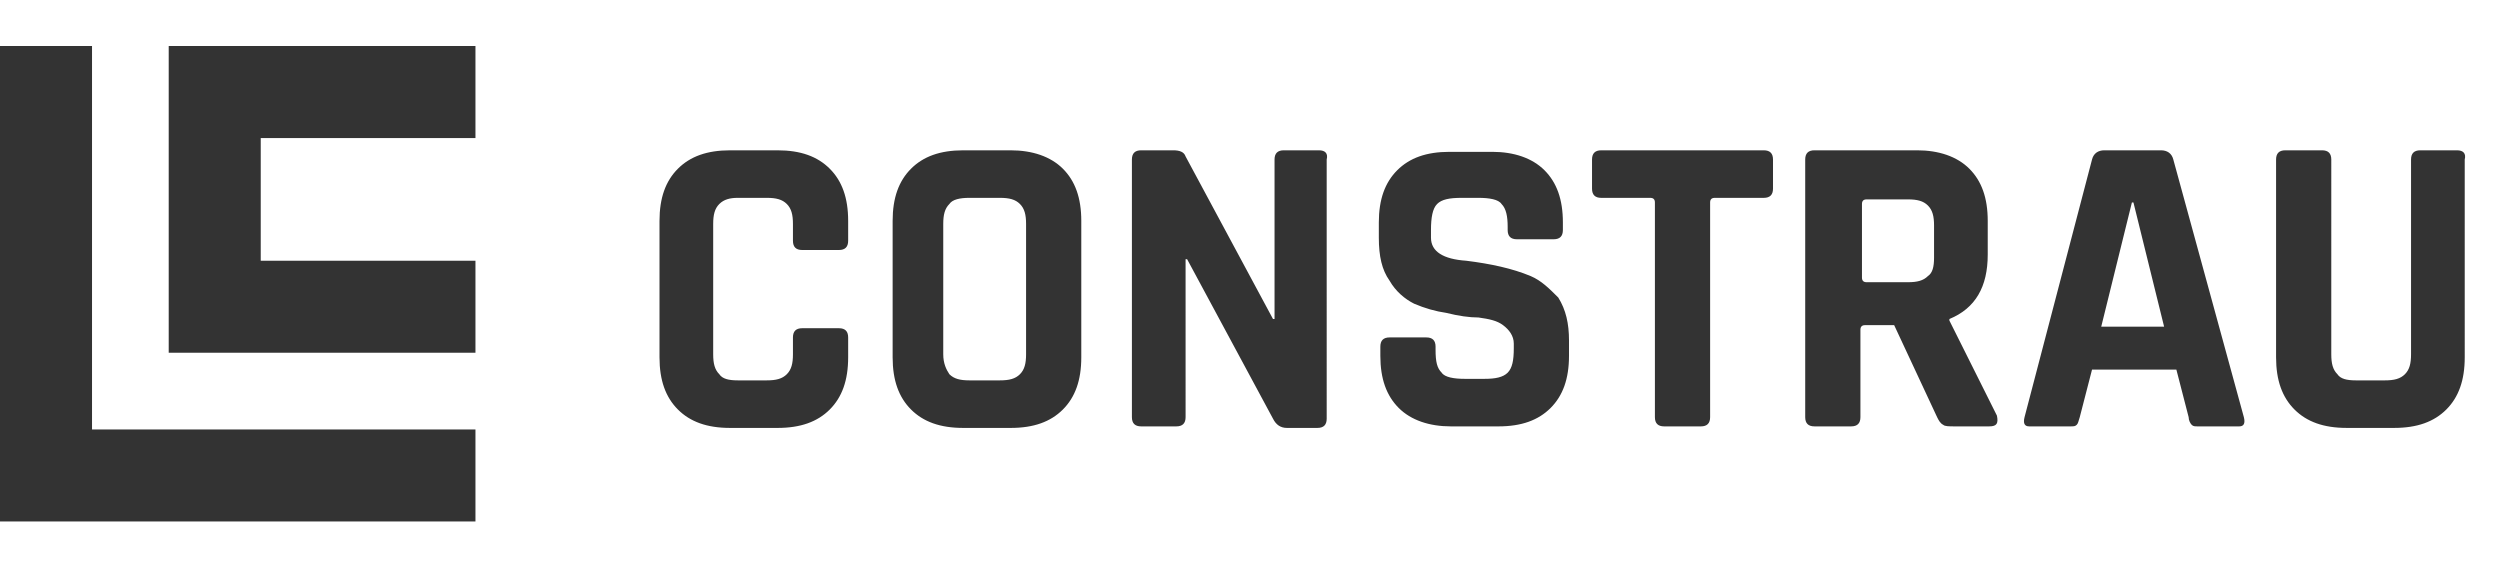 <svg xmlns="http://www.w3.org/2000/svg" xmlns:xlink="http://www.w3.org/1999/xlink" id="Logo_1_" x="0px" y="0px" viewBox="0 0 163 38" style="enable-background:new 0 0 163 38;" xml:space="preserve"><style type="text/css">	.st0{fill-rule:evenodd;clip-rule:evenodd;fill:#333333;}</style><g id="constrau">	<g>		<path class="st0" d="M11,23h20v-6H17V9h14V3H11V23z M6,3H0v31h31v-6H6V3z M50.7,9.8h-3.1c-1.5,0-2.6,0.4-3.4,1.2   c-0.8,0.8-1.2,1.9-1.2,3.4v8.9c0,1.5,0.4,2.6,1.2,3.4c0.8,0.8,1.9,1.2,3.4,1.2h3.1c1.5,0,2.6-0.4,3.4-1.2c0.8-0.8,1.2-1.9,1.2-3.4   V22c0-0.4-0.2-0.6-0.6-0.6h-2.4c-0.4,0-0.6,0.2-0.6,0.6v1.1c0,0.6-0.1,1-0.4,1.3c-0.3,0.3-0.7,0.4-1.3,0.4h-1.9   c-0.6,0-1-0.1-1.2-0.4c-0.3-0.3-0.4-0.7-0.4-1.3v-8.5c0-0.6,0.1-1,0.4-1.3c0.3-0.3,0.7-0.4,1.2-0.4h1.9c0.6,0,1,0.1,1.3,0.4   c0.3,0.3,0.4,0.7,0.4,1.3v1.1c0,0.4,0.2,0.6,0.6,0.6h2.4c0.4,0,0.6-0.2,0.6-0.6v-1.3c0-1.5-0.4-2.6-1.2-3.4   C53.3,10.2,52.2,9.8,50.7,9.8z M65.9,9.8h-3.1c-1.5,0-2.6,0.4-3.4,1.2c-0.8,0.8-1.2,1.9-1.2,3.4v8.9c0,1.5,0.4,2.6,1.2,3.4   c0.8,0.8,1.9,1.2,3.4,1.2h3.1c1.5,0,2.6-0.4,3.4-1.2c0.8-0.8,1.2-1.9,1.2-3.4v-8.9c0-1.5-0.4-2.6-1.2-3.4   C68.5,10.2,67.3,9.8,65.9,9.8z M66.9,23.1c0,0.6-0.1,1-0.4,1.3c-0.3,0.3-0.7,0.4-1.3,0.4h-2c-0.6,0-1-0.1-1.3-0.4   c-0.2-0.3-0.4-0.7-0.4-1.3v-8.5c0-0.6,0.1-1,0.4-1.3c0.2-0.3,0.7-0.4,1.3-0.4h2c0.6,0,1,0.1,1.3,0.4c0.3,0.3,0.4,0.7,0.4,1.3V23.1   z M86,9.8h-2.3c-0.4,0-0.6,0.2-0.6,0.6v10.4H83l-5.7-10.6c-0.1-0.3-0.4-0.4-0.8-0.4h-2.1c-0.4,0-0.6,0.2-0.6,0.6v16.8   c0,0.4,0.2,0.6,0.6,0.6h2.3c0.4,0,0.6-0.2,0.6-0.6V16.9h0.1l5.6,10.4c0.2,0.4,0.5,0.6,0.9,0.6h2c0.4,0,0.6-0.2,0.6-0.6V10.4   C86.6,10,86.4,9.8,86,9.8z M99.8,18c-1.2-0.5-2.6-0.8-4.2-1c-1.5-0.1-2.3-0.6-2.3-1.5v-0.5c0-0.8,0.1-1.4,0.4-1.7   c0.3-0.3,0.8-0.4,1.6-0.4h1.1c0.7,0,1.3,0.1,1.5,0.4c0.3,0.3,0.4,0.8,0.4,1.5V15c0,0.4,0.2,0.6,0.6,0.6h2.4c0.4,0,0.6-0.2,0.6-0.6   v-0.5c0-1.5-0.4-2.6-1.2-3.4c-0.8-0.8-2-1.2-3.4-1.2h-2.8c-1.5,0-2.6,0.4-3.4,1.2c-0.8,0.8-1.2,1.9-1.2,3.4v1   c0,1.2,0.2,2.1,0.7,2.8c0.4,0.7,1,1.2,1.6,1.5c0.7,0.3,1.4,0.5,2.1,0.6c0.8,0.2,1.5,0.3,2.1,0.3c0.7,0.1,1.2,0.2,1.6,0.5   c0.4,0.3,0.7,0.7,0.7,1.2v0.3c0,0.8-0.1,1.3-0.4,1.6c-0.3,0.3-0.8,0.4-1.5,0.4h-1.3c-0.7,0-1.3-0.1-1.5-0.4   c-0.3-0.3-0.4-0.7-0.4-1.5v-0.2c0-0.4-0.2-0.6-0.6-0.6h-2.4c-0.4,0-0.6,0.2-0.6,0.6v0.6c0,1.5,0.4,2.6,1.2,3.4   c0.8,0.8,2,1.2,3.4,1.2h3.1c1.5,0,2.6-0.4,3.4-1.2c0.8-0.8,1.2-1.9,1.2-3.4v-1c0-1.1-0.2-2-0.7-2.8C101,18.8,100.5,18.3,99.8,18z    M115,9.8h-10.6c-0.4,0-0.6,0.2-0.6,0.6v1.9c0,0.4,0.2,0.6,0.6,0.6h3.2c0.2,0,0.3,0.1,0.3,0.3v14c0,0.4,0.2,0.6,0.6,0.6h2.4   c0.4,0,0.6-0.2,0.6-0.6v-14c0-0.2,0.1-0.3,0.3-0.3h3.2c0.4,0,0.6-0.2,0.6-0.6v-1.9C115.6,10,115.4,9.8,115,9.8z M127.1,20.9v-0.1   c1.7-0.7,2.5-2.1,2.5-4.2v-2.2c0-1.5-0.4-2.6-1.2-3.4c-0.8-0.8-2-1.2-3.4-1.2h-6.7c-0.4,0-0.6,0.2-0.6,0.6v16.8   c0,0.4,0.2,0.6,0.6,0.6h2.4c0.4,0,0.6-0.2,0.6-0.6v-5.7c0-0.2,0.1-0.3,0.3-0.3h1.9l2.8,6c0.1,0.2,0.2,0.4,0.4,0.5   c0.1,0.1,0.4,0.1,0.7,0.1h2.3c0.5,0,0.6-0.2,0.5-0.7L127.1,20.9z M126.1,16.8c0,0.6-0.1,1-0.4,1.2c-0.3,0.3-0.7,0.4-1.3,0.4h-2.7   c-0.2,0-0.3-0.1-0.3-0.3v-4.8c0-0.2,0.1-0.3,0.3-0.3h2.7c0.6,0,1,0.1,1.3,0.4c0.3,0.3,0.4,0.7,0.4,1.3V16.8z M141.7,10.4   c-0.1-0.4-0.4-0.6-0.8-0.6h-3.7c-0.4,0-0.7,0.2-0.8,0.6l-4.4,16.8c-0.1,0.4,0,0.6,0.3,0.6h2.7c0.2,0,0.3,0,0.4-0.1   c0.1-0.1,0.1-0.2,0.2-0.5l0.8-3.1h5.5l0.8,3.1c0,0.2,0.1,0.4,0.2,0.5c0.1,0.1,0.2,0.1,0.4,0.1h2.7c0.3,0,0.4-0.2,0.3-0.6   L141.7,10.4z M137,21.3l2-8.1h0.1l2,8.1H137z M160.2,9.8h-2.4c-0.4,0-0.6,0.2-0.6,0.6v12.7c0,0.6-0.1,1-0.4,1.3   c-0.3,0.3-0.7,0.4-1.3,0.4h-1.9c-0.6,0-1-0.1-1.2-0.4c-0.3-0.3-0.4-0.7-0.4-1.3V10.4c0-0.4-0.2-0.6-0.6-0.6h-2.4   c-0.4,0-0.6,0.2-0.6,0.6v12.9c0,1.5,0.4,2.6,1.2,3.4c0.8,0.8,1.9,1.2,3.4,1.2h3.1c1.5,0,2.6-0.4,3.4-1.2c0.8-0.8,1.2-1.9,1.2-3.4   V10.4C160.8,10,160.6,9.8,160.2,9.8z"></path>	</g></g></svg>